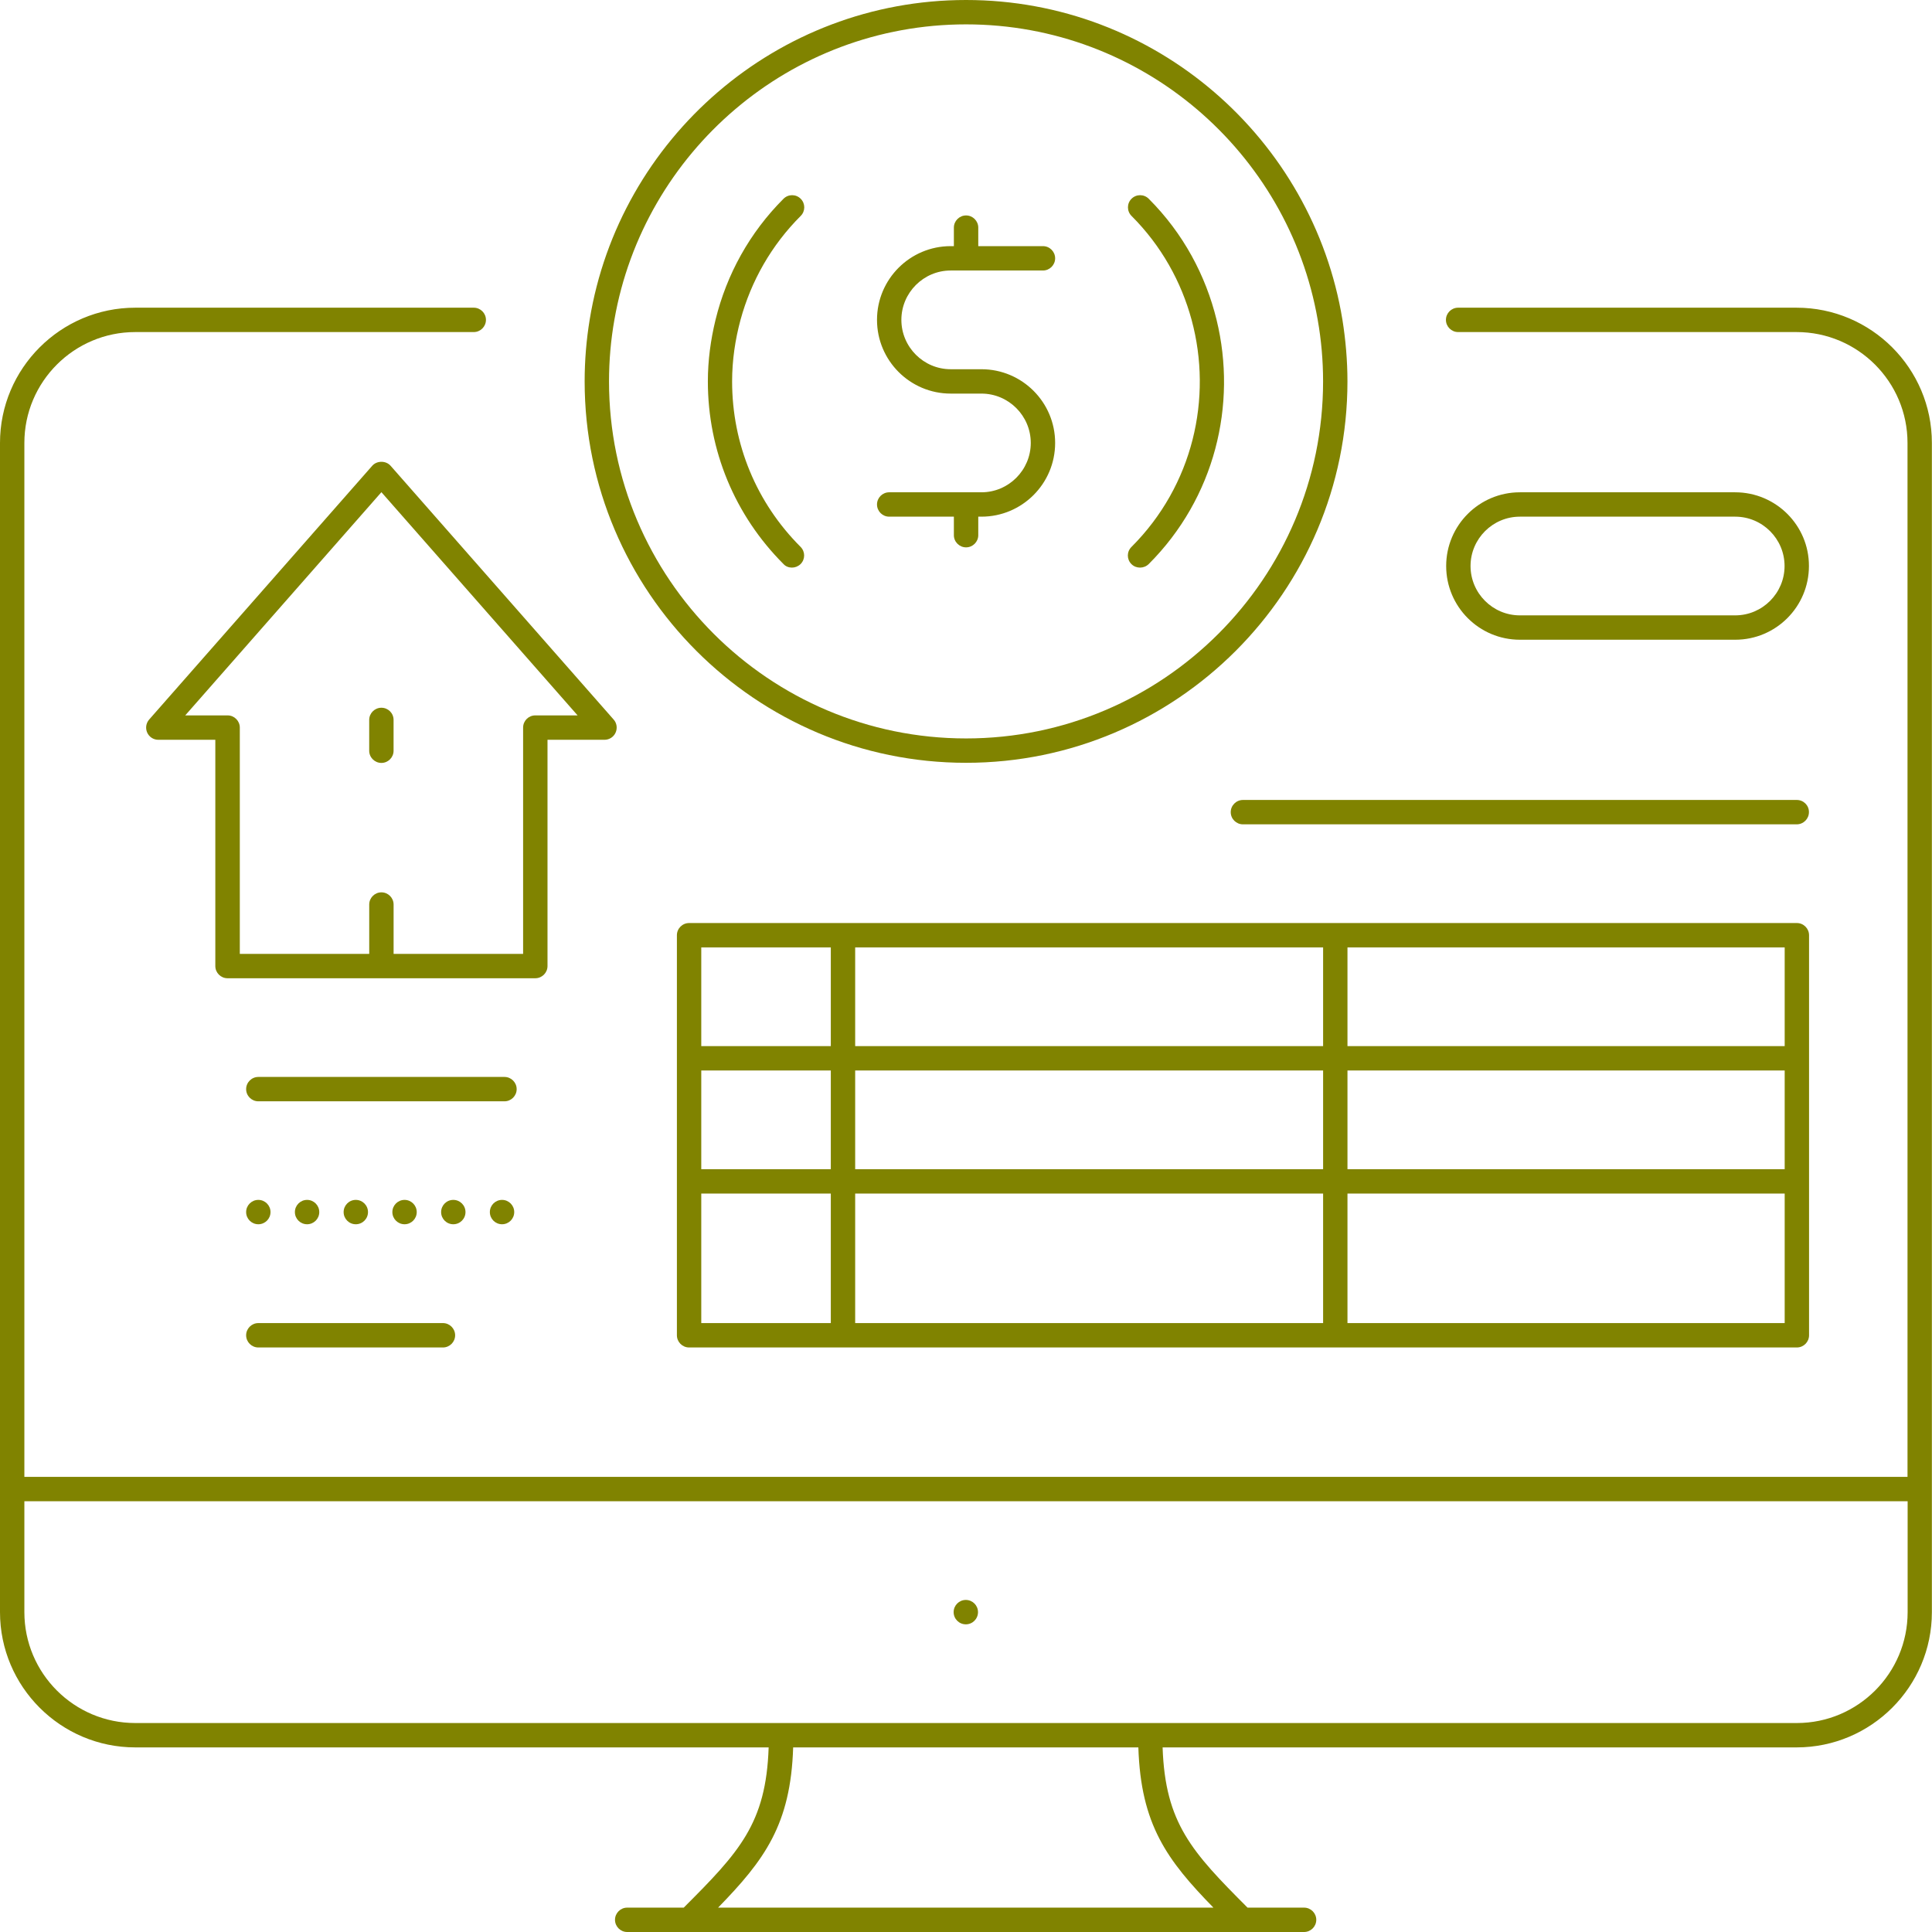 <svg width="80" height="80" viewBox="0 0 80 80" fill="none" xmlns="http://www.w3.org/2000/svg">
<g clip-path="url(#clip0_59_532)">
<path d="M40.002 31.586C48.711 31.586 55.795 24.502 55.795 15.793C55.795 14.925 55.719 14.072 55.588 13.245C54.362 5.747 47.843 0 40.002 0C32.161 0 25.637 5.747 24.416 13.245C24.28 14.078 24.209 14.925 24.209 15.793C24.209 24.502 31.293 31.586 40.002 31.586ZM25.44 13.245C26.651 6.302 32.716 1.009 40.002 1.009C47.283 1.009 53.353 6.302 54.564 13.245C54.71 14.072 54.786 14.925 54.786 15.793C54.786 23.947 48.156 30.577 40.002 30.577C31.848 30.577 25.218 23.947 25.218 15.793C25.218 14.925 25.294 14.072 25.44 13.245Z" fill="#808300"/>
<path d="M46.849 23.357C46.95 23.458 47.076 23.503 47.207 23.503C47.339 23.503 47.465 23.453 47.566 23.357C50.305 20.617 51.234 16.757 50.376 13.245C49.927 11.408 48.999 9.663 47.566 8.23C47.369 8.033 47.051 8.033 46.854 8.23C46.657 8.426 46.657 8.744 46.854 8.941C48.09 10.177 48.913 11.666 49.342 13.245C50.22 16.489 49.397 20.102 46.854 22.645C46.652 22.842 46.652 23.16 46.849 23.357Z" fill="#808300"/>
<path d="M32.792 23.503C32.923 23.503 33.049 23.453 33.15 23.357C33.347 23.16 33.347 22.842 33.15 22.645C31.319 20.814 30.315 18.382 30.315 15.793C30.315 14.92 30.441 14.068 30.663 13.245C31.102 11.636 31.939 10.157 33.155 8.941C33.352 8.744 33.352 8.426 33.155 8.23C32.959 8.033 32.641 8.033 32.444 8.23C31.041 9.632 30.088 11.363 29.628 13.245C29.427 14.072 29.311 14.92 29.311 15.793C29.311 18.649 30.426 21.338 32.444 23.357C32.535 23.458 32.666 23.503 32.792 23.503Z" fill="#808300"/>
<path d="M5.601 72.356H31.828C31.723 75.509 30.612 76.69 28.312 78.991H25.97C25.693 78.991 25.466 79.218 25.466 79.495C25.466 79.773 25.693 80 25.97 80H28.518H51.451H53.999C54.277 80 54.504 79.773 54.504 79.495C54.504 79.218 54.277 78.991 53.999 78.991H51.658C49.362 76.69 48.247 75.504 48.141 72.356H74.394C77.482 72.356 79.995 69.843 79.995 66.755V61.659V18.341C79.995 15.253 77.482 12.741 74.394 12.741H60.377C60.1 12.741 59.873 12.967 59.873 13.245C59.873 13.523 60.1 13.75 60.377 13.75H74.394C76.927 13.75 78.986 15.808 78.986 18.341V61.154H1.009V18.341C1.009 15.808 3.068 13.75 5.601 13.75H19.618C19.895 13.75 20.122 13.523 20.122 13.245C20.122 12.967 19.895 12.741 19.618 12.741H5.601C2.513 12.741 0 15.253 0 18.341V61.659V66.755C0 69.843 2.513 72.356 5.601 72.356ZM74.404 71.347H47.632H32.343H5.601C3.068 71.347 1.009 69.288 1.009 66.755V62.163H78.991V66.755C78.991 69.288 76.932 71.347 74.404 71.347ZM29.735 78.991C31.652 77.023 32.742 75.555 32.843 72.356H47.137C47.238 75.555 48.323 77.023 50.245 78.991H29.735Z" fill="#808300"/>
<path d="M39.993 67.26C40.272 67.26 40.497 67.034 40.497 66.755C40.497 66.476 40.272 66.25 39.993 66.25C39.714 66.25 39.488 66.476 39.488 66.755C39.488 67.034 39.714 67.26 39.993 67.26Z" fill="#808300"/>
<path d="M28.534 55.796H34.907H55.291H74.405C74.682 55.796 74.909 55.569 74.909 55.291V48.918V43.822V38.726C74.909 38.448 74.682 38.221 74.405 38.221H55.291H34.907H28.534C28.256 38.221 28.029 38.448 28.029 38.726V43.822V48.918V55.291C28.029 55.569 28.256 55.796 28.534 55.796ZM29.038 39.23H34.402V43.318H29.038V39.23ZM73.9 54.786H55.796V49.423H73.9V54.786ZM29.038 54.786V49.423H34.402V54.786H29.038ZM35.411 49.423H54.787V54.786H35.411V49.423ZM35.411 44.327H54.787V48.414H35.411V44.327ZM55.796 48.414V44.327H73.9V48.414H55.796ZM73.9 43.318H55.796V39.23H73.9V43.318ZM54.787 43.318H35.411V39.23H54.787V43.318ZM34.402 44.327V48.414H29.038V44.327H34.402Z" fill="#808300"/>
<path d="M40.639 20.385H40.003H36.819C36.541 20.385 36.315 20.612 36.315 20.889C36.315 21.167 36.541 21.394 36.819 21.394H39.498V22.161C39.498 22.438 39.725 22.665 40.003 22.665C40.28 22.665 40.508 22.438 40.508 22.161V21.394H40.639C42.324 21.394 43.691 20.026 43.691 18.341C43.691 16.656 42.324 15.289 40.639 15.289H39.367C38.242 15.289 37.324 14.37 37.324 13.245C37.324 12.12 38.242 11.201 39.367 11.201H40.003H43.187C43.464 11.201 43.691 10.974 43.691 10.697C43.691 10.419 43.464 10.192 43.187 10.192H40.508V9.425C40.508 9.148 40.28 8.921 40.003 8.921C39.725 8.921 39.498 9.148 39.498 9.425V10.192H39.367C37.682 10.192 36.315 11.56 36.315 13.245C36.315 14.93 37.682 16.298 39.367 16.298H40.639C41.764 16.298 42.682 17.216 42.682 18.341C42.682 19.466 41.764 20.385 40.639 20.385Z" fill="#808300"/>
<path d="M22.671 40.002V30.633H25.032C25.229 30.633 25.41 30.517 25.491 30.335C25.572 30.153 25.541 29.941 25.41 29.795L16.172 19.285C15.98 19.068 15.607 19.068 15.415 19.285L6.176 29.795C6.045 29.946 6.015 30.153 6.095 30.335C6.176 30.517 6.358 30.633 6.554 30.633H8.916V40.002C8.916 40.28 9.143 40.507 9.42 40.507H15.793H22.166C22.444 40.507 22.671 40.28 22.671 40.002ZM21.661 30.128V39.498H16.298V37.454C16.298 37.177 16.071 36.95 15.793 36.95C15.516 36.95 15.289 37.177 15.289 37.454V39.498H9.93V30.128C9.93 29.851 9.703 29.623 9.425 29.623H7.67L15.793 20.38L23.917 29.623H22.166C21.883 29.623 21.661 29.851 21.661 30.128Z" fill="#808300"/>
<path d="M15.793 29.306C15.515 29.306 15.288 29.533 15.288 29.81V31.087C15.288 31.364 15.515 31.591 15.793 31.591C16.07 31.591 16.297 31.364 16.297 31.087V29.81C16.297 29.528 16.07 29.306 15.793 29.306Z" fill="#808300"/>
<path d="M20.889 44.594H10.697C10.419 44.594 10.192 44.821 10.192 45.099C10.192 45.376 10.419 45.603 10.697 45.603H20.889C21.167 45.603 21.394 45.376 21.394 45.099C21.394 44.821 21.167 44.594 20.889 44.594Z" fill="#808300"/>
<path d="M10.697 55.796H18.341C18.619 55.796 18.846 55.569 18.846 55.291C18.846 55.014 18.619 54.786 18.341 54.786H10.697C10.419 54.786 10.192 55.014 10.192 55.291C10.192 55.569 10.419 55.796 10.697 55.796Z" fill="#808300"/>
<path d="M10.697 50.694C10.976 50.694 11.201 50.468 11.201 50.19C11.201 49.911 10.976 49.685 10.697 49.685C10.418 49.685 10.192 49.911 10.192 50.19C10.192 50.468 10.418 50.694 10.697 50.694Z" fill="#808300"/>
<path d="M20.789 50.694C21.067 50.694 21.293 50.468 21.293 50.19C21.293 49.911 21.067 49.685 20.789 49.685C20.51 49.685 20.284 49.911 20.284 50.19C20.284 50.468 20.51 50.694 20.789 50.694Z" fill="#808300"/>
<path d="M18.77 50.694C19.049 50.694 19.275 50.468 19.275 50.19C19.275 49.911 19.049 49.685 18.77 49.685C18.491 49.685 18.266 49.911 18.266 50.19C18.266 50.468 18.491 50.694 18.77 50.694Z" fill="#808300"/>
<path d="M14.733 50.694C15.012 50.694 15.238 50.468 15.238 50.19C15.238 49.911 15.012 49.685 14.733 49.685C14.454 49.685 14.229 49.911 14.229 50.19C14.229 50.468 14.454 50.694 14.733 50.694Z" fill="#808300"/>
<path d="M12.716 50.694C12.994 50.694 13.22 50.468 13.22 50.19C13.22 49.911 12.994 49.685 12.716 49.685C12.437 49.685 12.211 49.911 12.211 50.19C12.211 50.468 12.437 50.694 12.716 50.694Z" fill="#808300"/>
<path d="M16.752 50.694C17.03 50.694 17.256 50.468 17.256 50.19C17.256 49.911 17.03 49.685 16.752 49.685C16.473 49.685 16.247 49.911 16.247 50.19C16.247 50.468 16.473 50.694 16.752 50.694Z" fill="#808300"/>
<path d="M74.404 33.125H51.467C51.189 33.125 50.962 33.352 50.962 33.63C50.962 33.907 51.189 34.134 51.467 34.134H74.399C74.677 34.134 74.904 33.907 74.904 33.63C74.909 33.352 74.682 33.125 74.404 33.125Z" fill="#808300"/>
<path d="M71.851 20.385H62.935C61.25 20.385 59.883 21.752 59.883 23.437C59.883 25.123 61.25 26.49 62.935 26.49H71.851C73.537 26.49 74.904 25.123 74.904 23.437C74.909 21.757 73.537 20.385 71.851 20.385ZM62.935 25.481C61.81 25.481 60.892 24.563 60.892 23.437C60.892 22.312 61.81 21.394 62.935 21.394H71.851C72.977 21.394 73.895 22.312 73.895 23.437C73.895 24.563 72.977 25.481 71.851 25.481H62.935Z" fill="#808300"/>
</g>
<defs>
<clipPath id="clip0_59_532">
<rect width="80" height="80" fill="white"/>
</clipPath>
</defs>
</svg>
